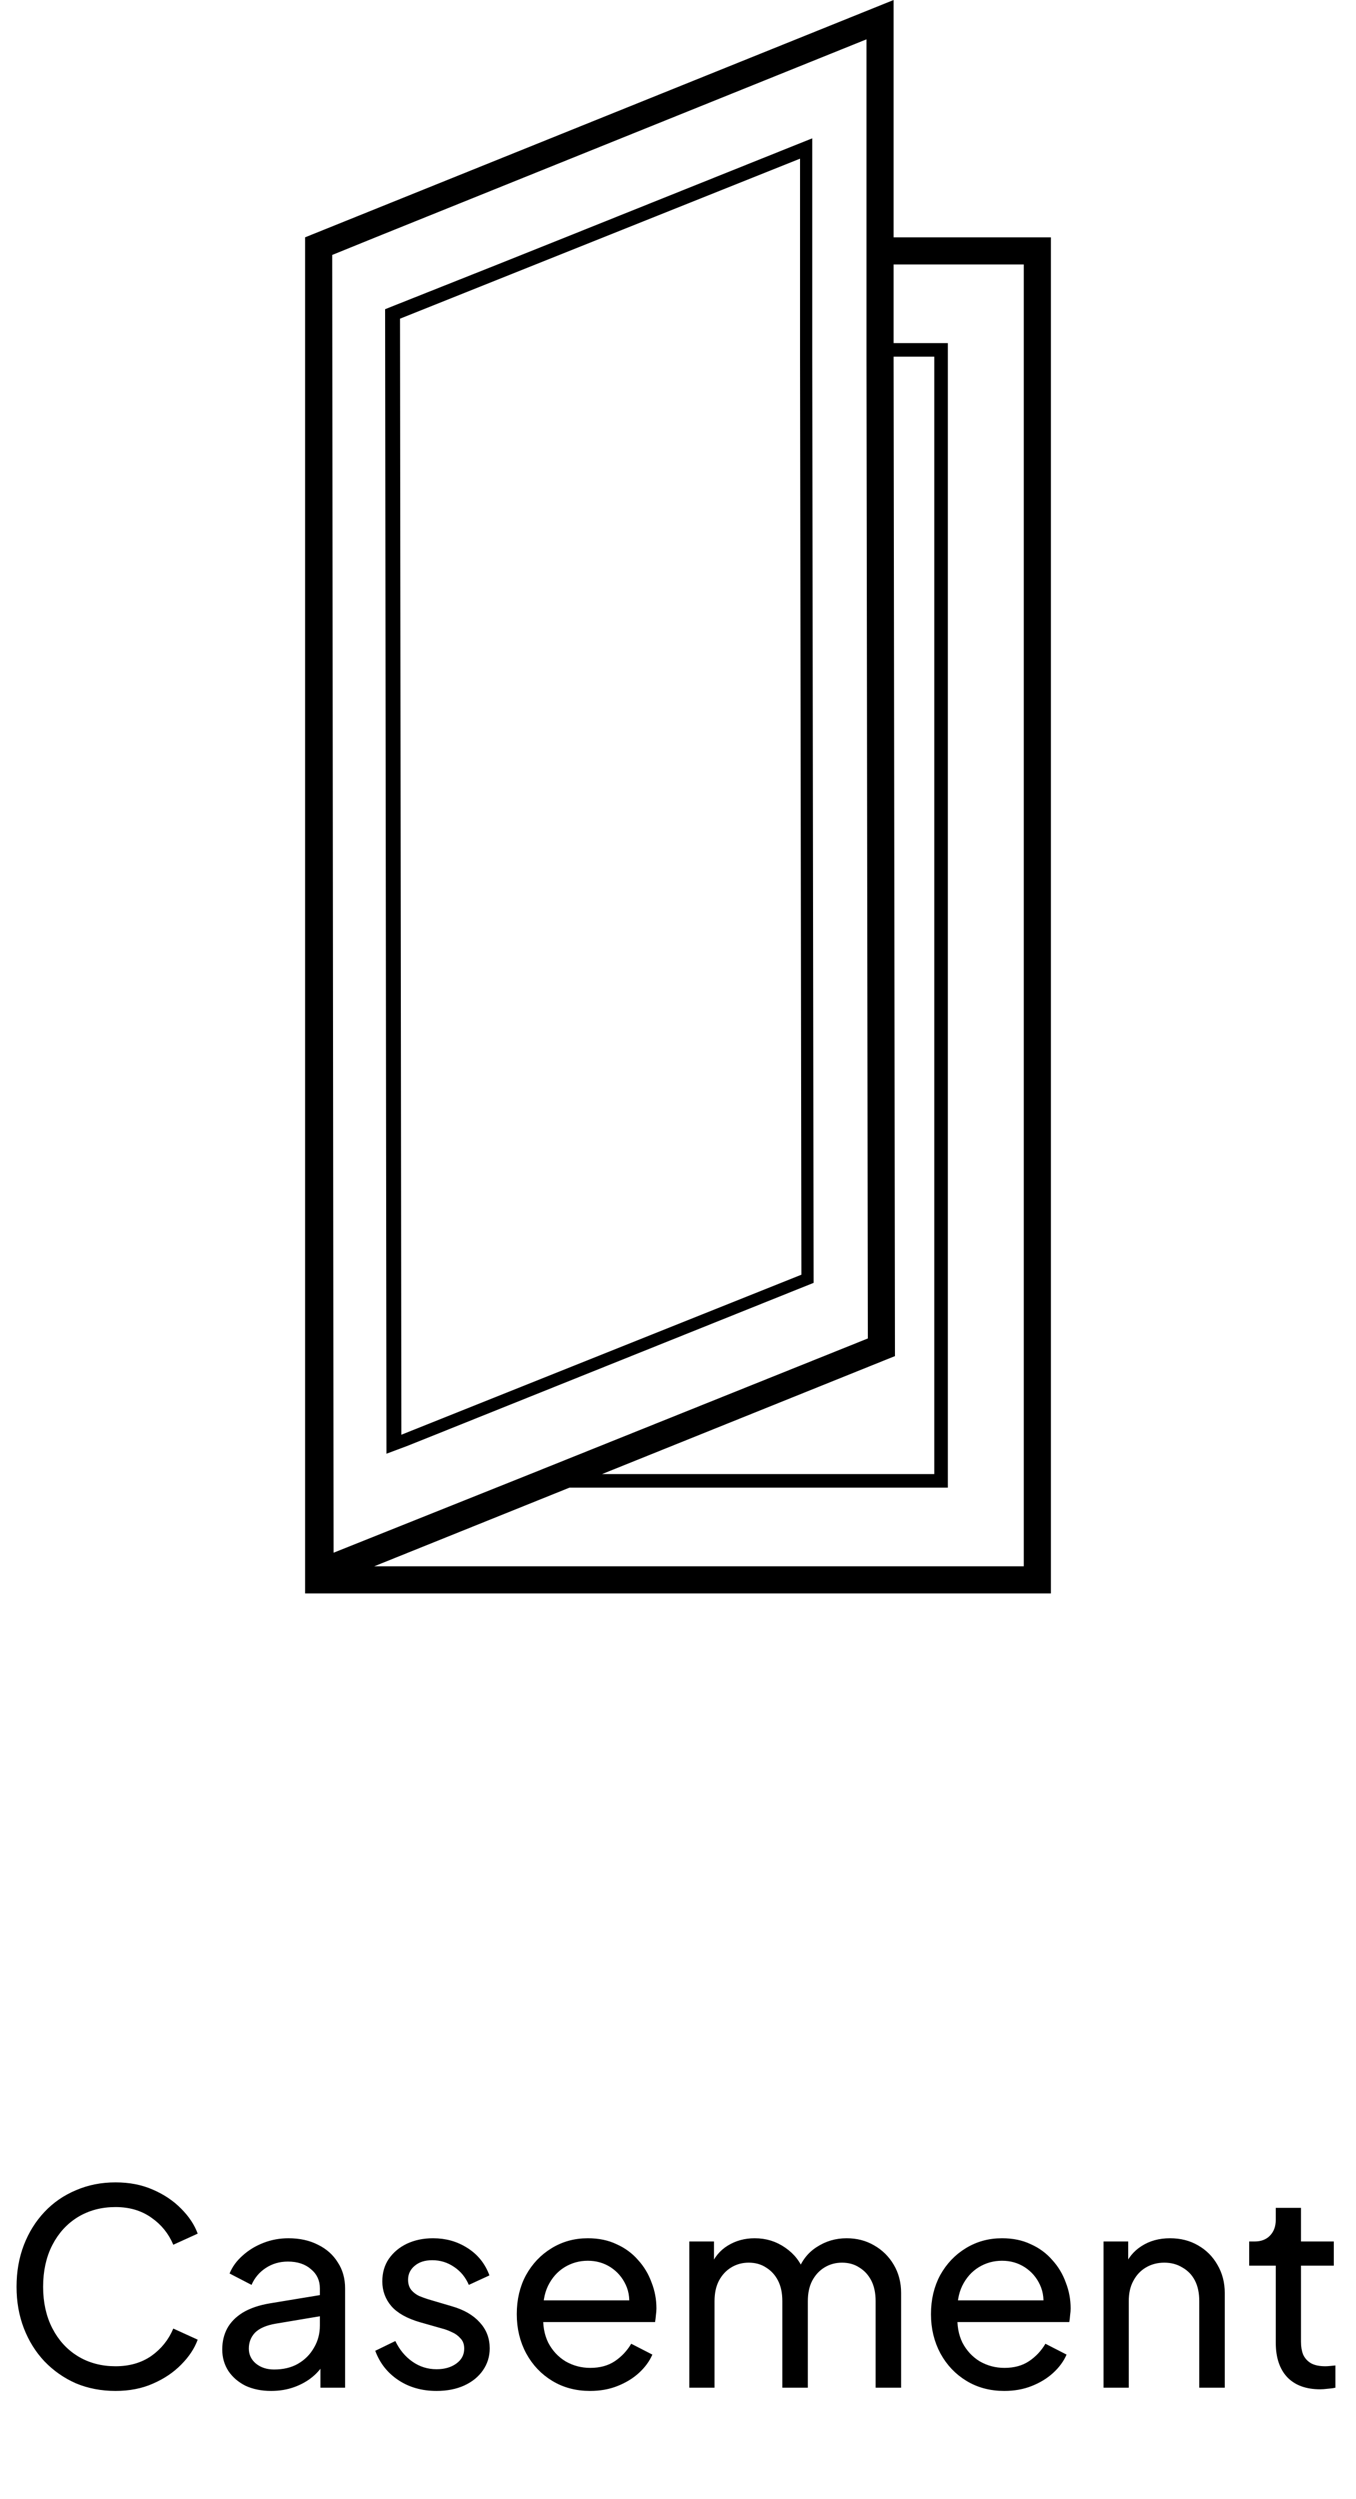 <svg width="70" height="129" viewBox="0 0 70 129" fill="none" xmlns="http://www.w3.org/2000/svg">
<g clip-path="url(#clip0_1017_4398)">
<path d="M46.13 12.25V0L15.75 12.25V82.25H54.25V12.25H46.13ZM44.73 2.03V18.41L44.8 69.09L27.37 76.09L25.62 76.79L17.22 80.15L17.15 13.65V13.16L19.39 12.25L44.73 2.03ZM46.13 18.41H48.23V76.09H31.08L46.2 70L46.13 18.41ZM52.85 80.85H19.32L29.4 76.79H48.93V17.71H46.13V13.65H52.85V80.85Z" fill="black"/>
<path d="M21.07 74.62L21.77 74.34L42 66.22L41.93 18.41V7.14L29.19 12.25L25.69 13.65L19.88 15.96L19.95 75.04L21.07 74.62ZM27.65 13.65L31.15 12.25L41.3 8.19V18.41L41.37 65.8L21.77 73.64L21.07 73.92L20.72 74.06L20.65 16.45L27.65 13.65Z" fill="black"/>
</g>
<path d="M5.964 123.418C5.227 123.418 4.545 123.287 3.92 123.026C3.304 122.755 2.763 122.377 2.296 121.892C1.839 121.407 1.484 120.837 1.232 120.184C0.98 119.531 0.854 118.817 0.854 118.042C0.854 117.258 0.98 116.539 1.232 115.886C1.484 115.233 1.839 114.663 2.296 114.178C2.753 113.693 3.295 113.319 3.92 113.058C4.545 112.787 5.227 112.652 5.964 112.652C6.683 112.652 7.327 112.778 7.896 113.03C8.475 113.282 8.96 113.609 9.352 114.01C9.753 114.411 10.038 114.841 10.206 115.298L8.946 115.872C8.703 115.293 8.325 114.827 7.812 114.472C7.299 114.108 6.683 113.926 5.964 113.926C5.236 113.926 4.587 114.099 4.018 114.444C3.458 114.789 3.019 115.27 2.702 115.886C2.385 116.502 2.226 117.221 2.226 118.042C2.226 118.854 2.385 119.568 2.702 120.184C3.019 120.8 3.458 121.281 4.018 121.626C4.587 121.971 5.236 122.144 5.964 122.144C6.683 122.144 7.299 121.967 7.812 121.612C8.325 121.248 8.703 120.777 8.946 120.198L10.206 120.772C10.038 121.229 9.753 121.659 9.352 122.06C8.96 122.461 8.475 122.788 7.896 123.04C7.327 123.292 6.683 123.418 5.964 123.418ZM13.993 123.418C13.499 123.418 13.06 123.329 12.677 123.152C12.304 122.965 12.01 122.713 11.795 122.396C11.581 122.069 11.473 121.696 11.473 121.276C11.473 120.875 11.557 120.515 11.725 120.198C11.903 119.871 12.173 119.596 12.537 119.372C12.911 119.148 13.377 118.989 13.937 118.896L16.737 118.434V119.526L14.231 119.946C13.746 120.03 13.391 120.184 13.167 120.408C12.953 120.632 12.845 120.907 12.845 121.234C12.845 121.542 12.967 121.799 13.209 122.004C13.461 122.209 13.774 122.312 14.147 122.312C14.623 122.312 15.034 122.214 15.379 122.018C15.734 121.813 16.009 121.537 16.205 121.192C16.411 120.847 16.513 120.464 16.513 120.044V118.126C16.513 117.715 16.359 117.384 16.051 117.132C15.753 116.871 15.356 116.74 14.861 116.74C14.432 116.74 14.049 116.852 13.713 117.076C13.387 117.291 13.144 117.58 12.985 117.944L11.851 117.356C11.991 117.011 12.215 116.703 12.523 116.432C12.831 116.152 13.191 115.933 13.601 115.774C14.012 115.615 14.441 115.536 14.889 115.536C15.468 115.536 15.977 115.648 16.415 115.872C16.854 116.087 17.195 116.39 17.437 116.782C17.689 117.165 17.815 117.613 17.815 118.126V123.25H16.541V121.822L16.779 121.906C16.621 122.205 16.406 122.466 16.135 122.69C15.865 122.914 15.547 123.091 15.183 123.222C14.819 123.353 14.423 123.418 13.993 123.418ZM22.536 123.418C21.78 123.418 21.122 123.231 20.562 122.858C20.002 122.485 19.605 121.981 19.372 121.346L20.408 120.842C20.623 121.29 20.917 121.645 21.29 121.906C21.663 122.167 22.079 122.298 22.536 122.298C22.947 122.298 23.288 122.2 23.558 122.004C23.829 121.808 23.964 121.551 23.964 121.234C23.964 121.01 23.899 120.833 23.768 120.702C23.647 120.562 23.497 120.455 23.32 120.38C23.143 120.296 22.98 120.235 22.83 120.198L21.696 119.876C21.015 119.68 20.515 119.4 20.198 119.036C19.89 118.672 19.736 118.247 19.736 117.762C19.736 117.314 19.848 116.927 20.072 116.6C20.305 116.264 20.618 116.003 21.01 115.816C21.412 115.629 21.86 115.536 22.354 115.536C23.017 115.536 23.61 115.704 24.132 116.04C24.664 116.376 25.042 116.847 25.266 117.454L24.202 117.944C24.034 117.552 23.782 117.244 23.446 117.02C23.11 116.787 22.732 116.67 22.312 116.67C21.93 116.67 21.626 116.768 21.402 116.964C21.178 117.151 21.066 117.389 21.066 117.678C21.066 117.893 21.122 118.07 21.234 118.21C21.346 118.341 21.482 118.443 21.64 118.518C21.799 118.583 21.953 118.639 22.102 118.686L23.334 119.05C23.95 119.227 24.426 119.503 24.762 119.876C25.108 120.249 25.28 120.697 25.28 121.22C25.28 121.64 25.163 122.018 24.93 122.354C24.697 122.69 24.375 122.951 23.964 123.138C23.553 123.325 23.078 123.418 22.536 123.418ZM30.457 123.418C29.729 123.418 29.08 123.245 28.511 122.9C27.941 122.555 27.493 122.083 27.167 121.486C26.84 120.879 26.677 120.203 26.677 119.456C26.677 118.7 26.835 118.028 27.153 117.44C27.479 116.852 27.918 116.39 28.469 116.054C29.029 115.709 29.654 115.536 30.345 115.536C30.905 115.536 31.399 115.639 31.829 115.844C32.267 116.04 32.636 116.311 32.935 116.656C33.243 116.992 33.476 117.379 33.635 117.818C33.803 118.247 33.887 118.695 33.887 119.162C33.887 119.265 33.877 119.381 33.859 119.512C33.849 119.633 33.835 119.75 33.817 119.862H27.629V118.742H33.061L32.445 119.246C32.529 118.761 32.482 118.327 32.305 117.944C32.127 117.561 31.866 117.258 31.521 117.034C31.175 116.81 30.783 116.698 30.345 116.698C29.906 116.698 29.505 116.81 29.141 117.034C28.777 117.258 28.492 117.58 28.287 118C28.091 118.411 28.011 118.901 28.049 119.47C28.011 120.021 28.095 120.506 28.301 120.926C28.515 121.337 28.814 121.659 29.197 121.892C29.589 122.116 30.013 122.228 30.471 122.228C30.975 122.228 31.399 122.111 31.745 121.878C32.09 121.645 32.37 121.346 32.585 120.982L33.677 121.542C33.527 121.887 33.294 122.205 32.977 122.494C32.669 122.774 32.3 122.998 31.871 123.166C31.451 123.334 30.979 123.418 30.457 123.418ZM35.584 123.25V115.704H36.858V117.244L36.676 117.006C36.863 116.53 37.161 116.166 37.572 115.914C37.983 115.662 38.445 115.536 38.958 115.536C39.546 115.536 40.074 115.699 40.54 116.026C41.016 116.353 41.343 116.782 41.52 117.314L41.156 117.328C41.352 116.74 41.684 116.297 42.15 115.998C42.617 115.69 43.135 115.536 43.704 115.536C44.227 115.536 44.698 115.657 45.118 115.9C45.547 116.143 45.888 116.479 46.14 116.908C46.392 117.337 46.518 117.823 46.518 118.364V123.25H45.202V118.784C45.202 118.364 45.127 118.009 44.978 117.72C44.829 117.431 44.623 117.207 44.362 117.048C44.11 116.88 43.812 116.796 43.466 116.796C43.13 116.796 42.827 116.88 42.556 117.048C42.295 117.207 42.085 117.435 41.926 117.734C41.777 118.023 41.702 118.373 41.702 118.784V123.25H40.386V118.784C40.386 118.364 40.312 118.009 40.162 117.72C40.013 117.431 39.807 117.207 39.546 117.048C39.294 116.88 38.995 116.796 38.65 116.796C38.314 116.796 38.011 116.88 37.74 117.048C37.479 117.207 37.269 117.435 37.11 117.734C36.961 118.023 36.886 118.373 36.886 118.784V123.25H35.584ZM51.839 123.418C51.111 123.418 50.463 123.245 49.893 122.9C49.324 122.555 48.876 122.083 48.549 121.486C48.223 120.879 48.059 120.203 48.059 119.456C48.059 118.7 48.218 118.028 48.535 117.44C48.862 116.852 49.301 116.39 49.851 116.054C50.411 115.709 51.037 115.536 51.727 115.536C52.287 115.536 52.782 115.639 53.211 115.844C53.65 116.04 54.019 116.311 54.317 116.656C54.625 116.992 54.859 117.379 55.017 117.818C55.185 118.247 55.269 118.695 55.269 119.162C55.269 119.265 55.26 119.381 55.241 119.512C55.232 119.633 55.218 119.75 55.199 119.862H49.011V118.742H54.443L53.827 119.246C53.911 118.761 53.865 118.327 53.687 117.944C53.51 117.561 53.249 117.258 52.903 117.034C52.558 116.81 52.166 116.698 51.727 116.698C51.289 116.698 50.887 116.81 50.523 117.034C50.159 117.258 49.875 117.58 49.669 118C49.473 118.411 49.394 118.901 49.431 119.47C49.394 120.021 49.478 120.506 49.683 120.926C49.898 121.337 50.197 121.659 50.579 121.892C50.971 122.116 51.396 122.228 51.853 122.228C52.357 122.228 52.782 122.111 53.127 121.878C53.473 121.645 53.753 121.346 53.967 120.982L55.059 121.542C54.91 121.887 54.677 122.205 54.359 122.494C54.051 122.774 53.683 122.998 53.253 123.166C52.833 123.334 52.362 123.418 51.839 123.418ZM56.967 123.25V115.704H58.241V117.174L58.031 117.048C58.218 116.572 58.516 116.203 58.927 115.942C59.347 115.671 59.837 115.536 60.397 115.536C60.938 115.536 61.419 115.657 61.839 115.9C62.268 116.143 62.604 116.479 62.847 116.908C63.099 117.337 63.225 117.823 63.225 118.364V123.25H61.909V118.784C61.909 118.364 61.834 118.009 61.685 117.72C61.536 117.431 61.321 117.207 61.041 117.048C60.77 116.88 60.458 116.796 60.103 116.796C59.748 116.796 59.431 116.88 59.151 117.048C58.88 117.207 58.666 117.435 58.507 117.734C58.348 118.023 58.269 118.373 58.269 118.784V123.25H56.967ZM68.154 123.334C67.417 123.334 66.847 123.124 66.446 122.704C66.054 122.284 65.858 121.691 65.858 120.926V116.95H64.486V115.704H64.766C65.102 115.704 65.368 115.601 65.564 115.396C65.76 115.191 65.858 114.92 65.858 114.584V113.968H67.16V115.704H68.854V116.95H67.16V120.884C67.16 121.136 67.197 121.355 67.272 121.542C67.356 121.729 67.491 121.878 67.678 121.99C67.865 122.093 68.112 122.144 68.42 122.144C68.485 122.144 68.565 122.139 68.658 122.13C68.761 122.121 68.854 122.111 68.938 122.102V123.25C68.817 123.278 68.681 123.297 68.532 123.306C68.383 123.325 68.257 123.334 68.154 123.334Z" fill="black"/>
<defs>
<clipPath id="clip0_1017_4398">
<rect width="38.5" height="82.25" fill="white" transform="translate(15.75)"/>
</clipPath>
</defs>
</svg>
